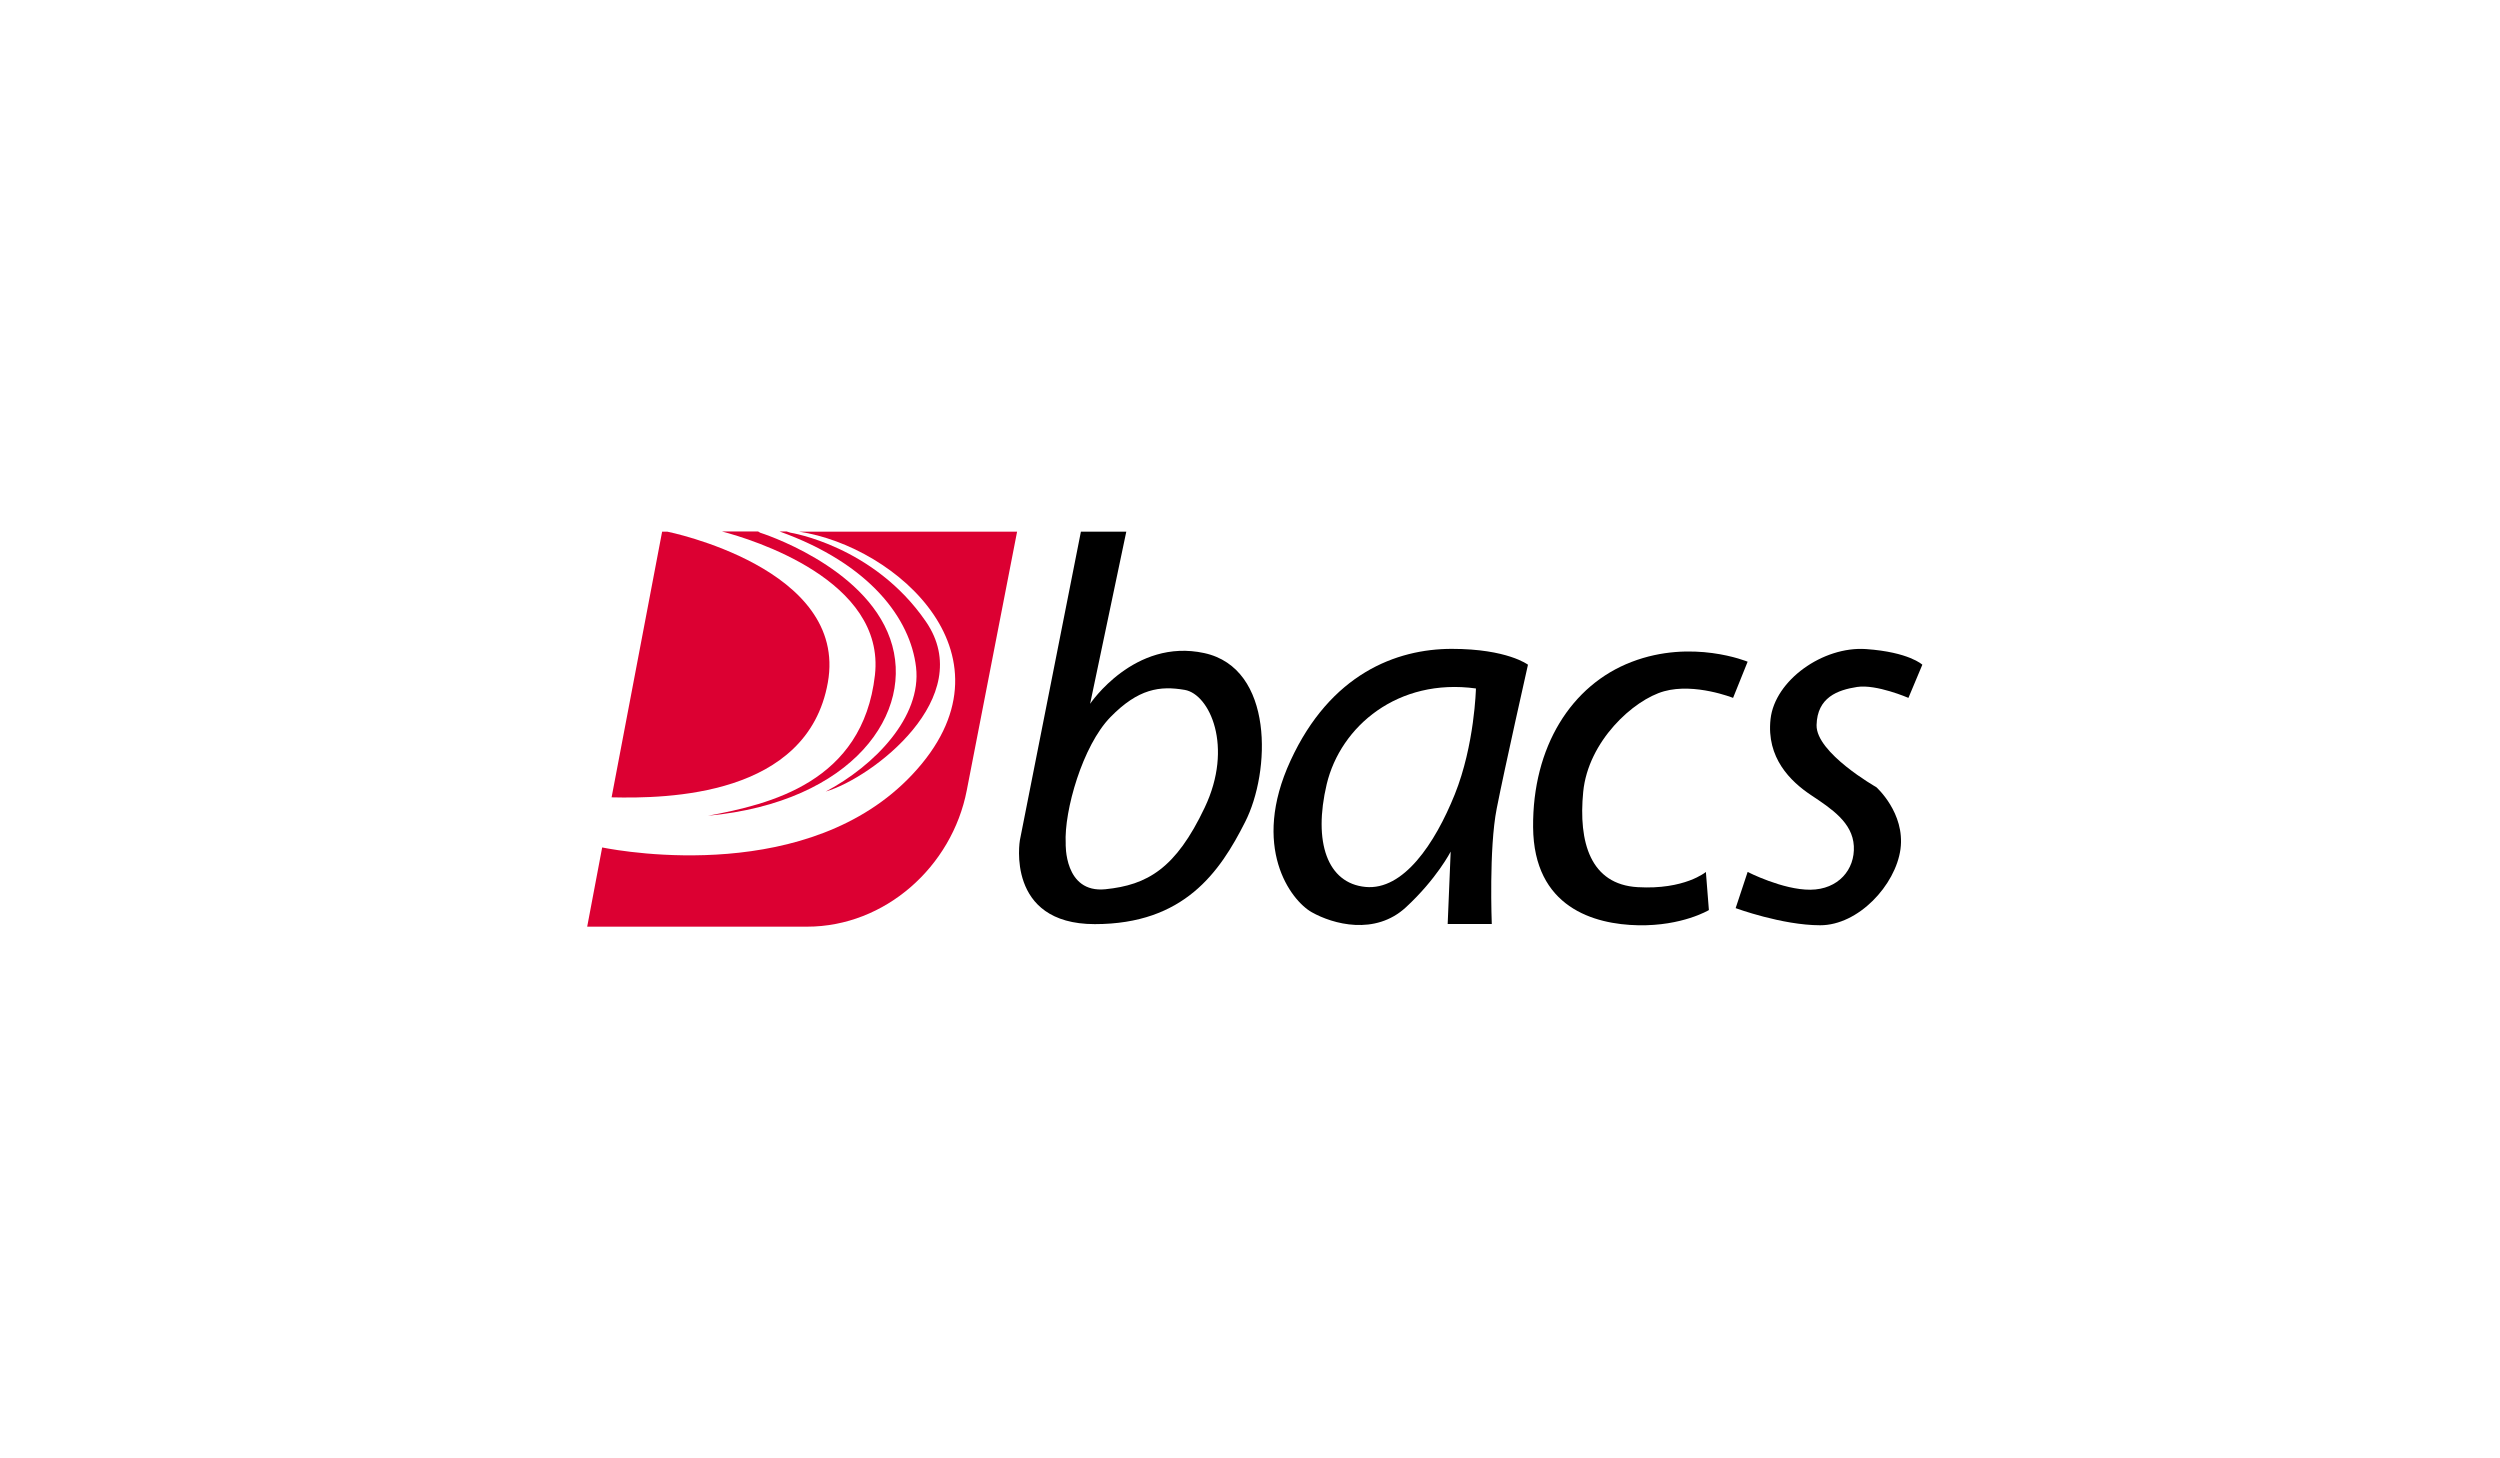 <svg width="240" height="140" viewBox="0 0 240 140" fill="none" xmlns="http://www.w3.org/2000/svg">
<g clip-path="url(#clip0_3273_730)">
<path d="M87.941 64.049C88.496 68.838 83.954 73.503 79.267 75.99C83.748 74.675 93.881 66.947 88.886 59.671C83.892 52.395 75.896 51.141 75.896 51.141L75.506 51.018H74.828C83.563 54.142 87.406 59.445 87.941 64.049Z" fill="#DC0032"/>
<path d="M67.962 78.313C81.897 77.018 87.94 68.365 85.453 61.315C82.966 54.265 72.977 51.141 72.977 51.141L72.772 51.018H69.298C72.196 51.778 85.022 55.683 83.994 64.809C82.822 75.127 73.902 77.203 67.962 78.313Z" fill="#DC0032"/>
<path d="M79.472 65.528C81.445 54.512 64.057 51.038 64.057 51.038H63.564L58.713 76.545C64.016 76.669 77.519 76.484 79.472 65.528Z" fill="#DC0032"/>
<path d="M76.697 51.038C86.09 52.436 98.155 63.103 87.591 74.346C77.725 84.87 60.069 81.807 57.808 81.355L56.37 88.96H77.478C84.96 88.96 91.393 83.205 92.811 75.867L97.641 51.038H76.697Z" fill="#DC0032"/>
<path d="M115.647 77.535C112.872 83.393 110.138 84.955 106.13 85.366C102.122 85.777 102.307 80.967 102.307 80.967C102.143 77.843 103.931 71.574 106.603 68.841C109.275 66.107 111.351 65.819 113.735 66.23C116.12 66.641 118.442 71.677 115.647 77.535ZM115.606 62.695C108.885 61.236 104.651 67.566 104.651 67.566L108.124 51.041H103.767L97.909 80.659C97.909 80.659 96.511 88.716 105.103 88.716C113.674 88.716 117.106 83.721 119.531 78.912C121.977 74.123 122.327 64.154 115.606 62.695Z" fill="black"/>
<path d="M139.656 76.267C137.744 81.015 134.723 85.496 131.085 85.146C127.426 84.797 126.049 80.85 127.364 75.281C128.7 69.71 134.209 65.065 141.69 66.093C141.69 66.093 141.567 71.519 139.656 76.267ZM146.685 63.812C146.685 63.812 144.712 62.291 139.368 62.291C134.024 62.291 127.714 64.716 123.891 73.02C120.068 81.303 123.891 86.421 125.926 87.572C127.961 88.723 132.01 89.832 134.969 87.099C137.929 84.365 139.265 81.755 139.265 81.755L138.977 88.702H143.211C143.211 88.702 142.924 81.447 143.684 77.624C144.424 73.842 146.685 63.812 146.685 63.812Z" fill="black"/>
<path d="M167.773 63.524L166.375 66.998C166.375 66.998 162.717 65.538 159.757 66.36C156.797 67.183 152.46 71.17 151.988 76.021C151.515 80.871 152.686 84.9 157.208 85.167C161.73 85.434 163.765 83.708 163.765 83.708L164.053 87.366C164.053 87.366 161.504 88.908 157.27 88.826C153.036 88.743 147.24 87.12 147.178 79.412C147.116 71.704 150.837 65.764 156.633 63.544C162.449 61.304 167.773 63.524 167.773 63.524Z" fill="black"/>
<path d="M184.545 63.812L183.209 66.997C183.209 66.997 180.126 65.661 178.276 65.949C176.426 66.237 174.453 66.936 174.391 69.608C174.33 72.28 180.126 75.568 180.126 75.568C180.126 75.568 182.901 78.035 182.448 81.508C181.976 84.982 178.399 88.825 174.741 88.825C171.082 88.825 166.622 87.181 166.622 87.181L167.773 83.707C167.773 83.707 171.144 85.434 173.795 85.413C176.467 85.393 178.091 83.481 177.968 81.22C177.844 78.96 175.83 77.644 173.857 76.329C171.884 75.013 169.561 72.752 169.972 69.032C170.383 65.312 175.008 62.023 179.139 62.311C183.271 62.599 184.545 63.812 184.545 63.812Z" fill="black"/>
</g>
<defs>
<clipPath id="clip0_3273_730">
<rect width="128.173" height="38" fill="white" transform="translate(56.373 51)"/>
</clipPath>
</defs>
</svg>
